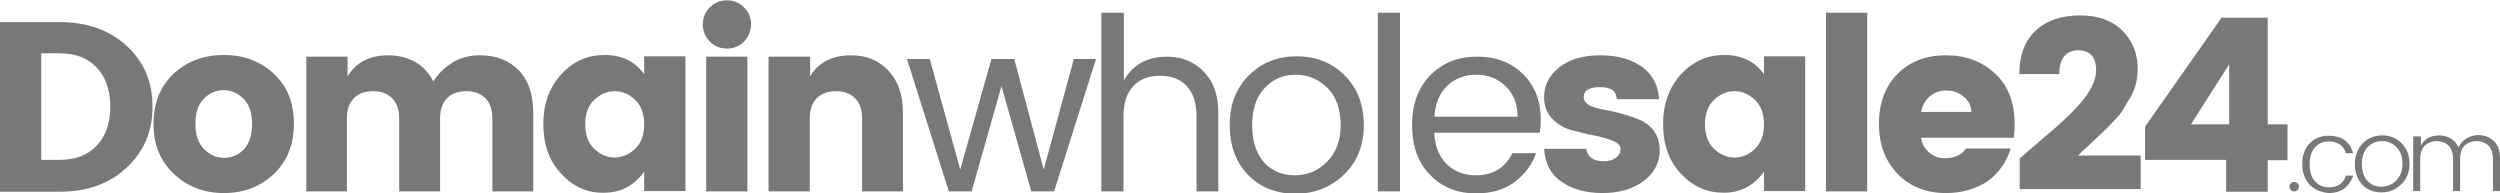<?xml version="1.0" encoding="utf-8"?>
<!-- Generator: Adobe Illustrator 22.1.0, SVG Export Plug-In . SVG Version: 6.00 Build 0)  -->
<svg version="1.1" id="logo" xmlns="http://www.w3.org/2000/svg" xmlns:xlink="http://www.w3.org/1999/xlink" x="0px" y="0px"
	 viewBox="0 0 745.9 57.7" style="enable-background:new 0 0 745.9 57.7;" xml:space="preserve">
<style type="text/css">
	.st0{fill:#787878;}
	.st1{fill:#787878;}
</style>
<g id="DailyIsland.com">
	<g>
		<path class="st0" d="M17.8,6.6c8.1,0,14.7,2.3,19.9,7c5.2,4.7,7.8,10.8,7.8,18.2c0,7.5-2.6,13.5-7.8,18.3s-11.8,7.1-19.9,7.1H0
			V6.6H17.8z M12.3,47.7h5.5c4.7,0,8.4-1.4,11.1-4.3c2.7-2.9,4-6.7,4-11.6c0-4.8-1.3-8.7-4-11.6c-2.7-2.9-6.4-4.3-11.1-4.3h-5.5
			V47.7z"/>
		<path class="st0" d="M51.9,51.9c-4.1-3.8-6.1-8.8-6.1-15c0-6.2,2-11.1,6-14.9c4-3.7,9-5.6,15-5.6c6,0,10.9,1.9,14.9,5.6
			c4,3.7,6,8.7,6,14.9c0,6.2-2,11.2-6,15c-4,3.8-9,5.7-14.9,5.7C60.9,57.6,55.9,55.7,51.9,51.9z M72.8,44.5c1.6-1.7,2.4-4.2,2.4-7.5
			c0-3.3-0.8-5.7-2.5-7.5c-1.7-1.7-3.7-2.6-6-2.6c-2.3,0-4.3,0.9-5.9,2.6c-1.7,1.7-2.5,4.2-2.5,7.5c0,3.3,0.9,5.8,2.6,7.5
			c1.7,1.7,3.7,2.6,6,2.6C69.2,47.1,71.2,46.2,72.8,44.5z"/>
		<path class="st0" d="M103.7,16.9v5.9c2.5-4.2,6.6-6.3,12.2-6.3c3,0,5.6,0.7,8,2c2.3,1.3,4.1,3.3,5.4,5.8c1.5-2.4,3.4-4.2,5.8-5.7
			c2.4-1.4,5-2.1,8-2.1c4.9,0,8.8,1.5,11.7,4.5c2.9,3,4.3,7.2,4.3,12.6v23.5h-12.2V35.3c0-2.6-0.7-4.6-2.1-6
			c-1.4-1.4-3.3-2.1-5.7-2.1c-2.4,0-4.3,0.7-5.7,2.1c-1.4,1.4-2.1,3.4-2.1,6v21.8h-12.2V35.3c0-2.6-0.7-4.6-2.1-6
			c-1.4-1.4-3.3-2.1-5.7-2.1c-2.4,0-4.3,0.7-5.7,2.1c-1.4,1.4-2.1,3.4-2.1,6v21.8H91.4V16.9H103.7z"/>
		<path class="st0" d="M167.4,51.8c-3.6-3.8-5.3-8.8-5.3-14.8c0-6,1.8-10.9,5.3-14.8c3.6-3.9,7.9-5.8,13-5.8s9,1.9,11.8,5.7v-5.3
			h12.3v40.2h-12.3v-5.8c-3,4.2-7,6.3-12,6.3C175.2,57.6,171,55.7,167.4,51.8z M189.5,44.4c1.8-1.7,2.7-4.2,2.7-7.3
			s-0.9-5.6-2.7-7.3c-1.8-1.7-3.8-2.6-6.1-2.6c-2.3,0-4.3,0.9-6.1,2.6c-1.8,1.7-2.7,4.2-2.7,7.3s0.9,5.6,2.7,7.3
			c1.8,1.7,3.8,2.6,6.1,2.6C185.7,46.9,187.7,46.1,189.5,44.4z"/>
		<path class="st0" d="M222,12.4c-1.4,1.4-3.1,2.1-5.1,2.1c-2,0-3.7-0.7-5.1-2.1c-1.4-1.4-2.1-3.1-2.1-5.1c0-2,0.7-3.8,2.1-5.1
			c1.4-1.4,3.1-2.1,5.1-2.1c2,0,3.7,0.7,5.1,2.1c1.4,1.4,2.1,3.1,2.1,5.1C224,9.3,223.3,11,222,12.4z M210.7,57.1V16.9H223v40.2
			H210.7z"/>
		<path class="st0" d="M241.7,16.9v5.9c2.5-4.2,6.6-6.3,12.2-6.3c4.6,0,8.3,1.5,11.2,4.6c2.9,3.1,4.3,7.2,4.3,12.5v23.5h-12.2V35.3
			c0-2.6-0.7-4.6-2.1-6c-1.4-1.4-3.3-2.1-5.7-2.1c-2.4,0-4.3,0.7-5.7,2.1c-1.4,1.4-2.1,3.4-2.1,6v21.8h-12.3V16.9H241.7z"/>
		<path class="st1" d="M320.4,17.6h6.6l-12.5,39.5h-6.8l-8.9-31.4l-8.9,31.4h-6.8l-12.5-39.5h6.8l9.1,33l9.3-33h6.8l8.8,33
			L320.4,17.6z"/>
		<path class="st1" d="M335.3,3.8V24c2.7-4.7,7-7.1,12.9-7.1c4.4,0,8,1.5,10.9,4.4c2.9,2.9,4.4,7,4.4,12.4v23.4h-6.5V34.8
			c0-4-1-7-2.9-9.1c-1.9-2.1-4.6-3.1-8-3.1s-6,1-8,3.1c-1.9,2.1-2.9,5.1-2.9,9.1v22.3h-6.6V3.8H335.3z"/>
		<path class="st1" d="M372.3,52.1c-3.6-3.7-5.4-8.7-5.4-14.8c0-6.1,1.9-11,5.7-14.8c3.8-3.8,8.5-5.7,14.3-5.7
			c5.7,0,10.5,1.9,14.3,5.7c3.8,3.8,5.7,8.7,5.7,14.8c0,6.1-2,11-5.9,14.8c-4,3.8-8.8,5.7-14.5,5.7S375.9,55.9,372.3,52.1z
			 M386.3,52.3c3.7,0,6.9-1.3,9.6-4S400,42,400,37.3c0-4.7-1.3-8.4-3.9-11c-2.6-2.6-5.7-4-9.5-4s-6.8,1.3-9.3,4
			c-2.5,2.6-3.7,6.3-3.7,11.1c0,4.7,1.2,8.4,3.6,11.1C379.5,51,382.6,52.3,386.3,52.3z"/>
		<path class="st1" d="M411.1,57.1V3.8h6.6v53.3H411.1z"/>
		<path class="st1" d="M440.4,57.7c-5.7,0-10.3-1.9-13.8-5.6c-3.6-3.7-5.3-8.7-5.3-14.8c0-6.1,1.8-11.1,5.4-14.8
			c3.6-3.7,8.3-5.6,14-5.6c5.7,0,10.3,1.8,13.8,5.3c3.5,3.5,5.2,8,5.2,13.5c0,1.4-0.1,2.7-0.3,3.9h-31.5c0.2,3.9,1.4,7,3.7,9.3
			c2.3,2.3,5.2,3.4,8.7,3.4c2.7,0,5-0.6,6.8-1.8c1.8-1.2,3.2-2.8,4.1-4.8h7.1c-1.2,3.5-3.4,6.3-6.4,8.6
			C448.8,56.6,445,57.7,440.4,57.7z M449.2,25.7c-2.4-2.3-5.3-3.4-8.7-3.4c-3.5,0-6.4,1.1-8.7,3.3c-2.3,2.2-3.6,5.3-3.8,9.2h24.8
			C452.8,31.1,451.6,28,449.2,25.7z"/>
		<path class="st0" d="M460.7,29c0-3.6,1.5-6.5,4.5-8.9c3-2.4,7.1-3.6,12.3-3.6c5.2,0,9.3,1.2,12.5,3.5c3.2,2.4,4.8,5.6,5,9.6h-12.6
			c-0.1-1.4-0.6-2.3-1.4-2.8c-0.8-0.5-2-0.8-3.7-0.8c-3.2,0-4.8,1-4.8,3c0,1.8,2,3,5.9,3.7c4,0.7,7.6,1.7,10.9,3.1
			c1.7,0.7,3.1,1.8,4.2,3.3c1.1,1.6,1.7,3.5,1.7,5.7c0,3.7-1.6,6.8-4.8,9.2s-7.3,3.6-12.2,3.6c-4.9,0-9-1.1-12.2-3.3
			c-3.3-2.2-5-5.5-5.3-9.9h12.6c0.3,2.4,2.1,3.7,5.2,3.7c1.4,0,2.6-0.3,3.6-1c0.9-0.7,1.4-1.5,1.4-2.6c0-1.1-0.8-1.9-2.3-2.5
			c-1.6-0.6-3.4-1.2-5.7-1.6c-2.2-0.4-4.4-1-6.7-1.6c-2.2-0.6-4.1-1.8-5.7-3.4C461.5,33.7,460.7,31.6,460.7,29z"/>
		<path class="st0" d="M501.5,51.8c-3.6-3.8-5.3-8.8-5.3-14.8c0-6,1.8-10.9,5.3-14.8c3.6-3.9,7.9-5.8,13-5.8c5.1,0,9,1.9,11.8,5.7
			v-5.3h12.3v40.2h-12.3v-5.8c-3,4.2-7,6.3-12,6.3S505.1,55.7,501.5,51.8z M523.6,44.4c1.8-1.7,2.7-4.2,2.7-7.3s-0.9-5.6-2.7-7.3
			c-1.8-1.7-3.8-2.6-6.1-2.6s-4.3,0.9-6.1,2.6c-1.8,1.7-2.7,4.2-2.7,7.3s0.9,5.6,2.7,7.3c1.8,1.7,3.8,2.6,6.1,2.6
			S521.9,46.1,523.6,44.4z"/>
		<path class="st0" d="M544.8,57.1V3.8h12.3v53.3H544.8z"/>
		<path class="st0" d="M580.6,57.6c-5.9,0-10.7-1.9-14.4-5.7c-3.7-3.8-5.6-8.8-5.6-15c0-6.2,1.9-11.2,5.6-14.9
			c3.7-3.7,8.5-5.5,14.4-5.5c5.9,0,10.8,1.8,14.7,5.5c3.9,3.6,5.8,8.7,5.8,15.2c0,1.4-0.1,2.7-0.3,3.9h-27.6c0.2,1.8,1,3.2,2.4,4.4
			c1.3,1.1,2.8,1.7,4.4,1.7c1.6,0,2.7-0.2,3.5-0.5c0.8-0.3,1.3-0.6,1.7-0.9c0.4-0.3,0.8-0.8,1.4-1.5h13.3c-1.2,4-3.5,7.3-6.9,9.8
			C589.4,56.4,585.3,57.6,580.6,57.6z M585.8,28.8c-1.4-1.2-3.1-1.8-5.1-1.8c-2,0-3.6,0.6-5,1.8c-1.3,1.2-2.2,2.7-2.5,4.6h15
			C588.1,31.5,587.3,29.9,585.8,28.8z"/>
		<path class="st0" d="M602.6,56.4v-9.1c1.3-1.2,3.1-2.7,5.5-4.8c2.4-2,4.2-3.6,5.5-4.7c1.3-1.1,2.8-2.5,4.5-4.2
			c1.7-1.7,3-3.2,3.9-4.4c2.3-3.1,3.4-5.8,3.4-8.1c0-4.1-1.8-6.1-5.4-6.1c-1.7,0-3.1,0.6-4.1,1.8s-1.5,3-1.5,5.3h-11.9
			c0-5.8,1.7-10.1,5-13.1c3.3-3,7.7-4.4,13.1-4.4c5.4,0,9.6,1.5,12.7,4.6c3,3.1,4.5,6.8,4.5,11.2c0,3.3-0.7,6.2-2.2,8.7
			c-0.9,1.4-1.6,2.7-2.2,3.7c-0.6,1-1.7,2.3-3.1,3.7c-1.4,1.5-2.5,2.6-3.2,3.2c-0.7,0.7-1.9,1.8-3.7,3.5c-1.8,1.6-2.9,2.7-3.4,3.2
			h18.7v10H602.6z"/>
		<path class="st0" d="M664.2,57.1v-9.4H640v-9.9l22.8-32.5h13.8v31.8h5.9v10.7h-5.9v9.4H664.2z M665.1,37.1V19.2l-11.4,17.9H665.1z
			"/>
		<path class="st1" d="M685.5,56.7c-0.3,0.3-0.6,0.4-1,0.4c-0.4,0-0.7-0.1-1-0.4s-0.4-0.6-0.4-1s0.1-0.7,0.4-1s0.6-0.4,1-0.4
			c0.4,0,0.7,0.1,1,0.4c0.3,0.3,0.4,0.6,0.4,1S685.8,56.4,685.5,56.7z"/>
		<path class="st1" d="M689.1,55.1c-1.5-1.6-2.2-3.6-2.2-6.2c0-2.5,0.7-4.6,2.2-6.1c1.5-1.6,3.4-2.3,5.7-2.3c3.8,0,6.3,1.7,7.3,5.2
			h-2.2c-0.3-1.1-0.9-2-1.8-2.6s-2-0.9-3.3-0.9c-1.7,0-3.1,0.6-4.1,1.8c-1.1,1.2-1.6,2.9-1.6,5c0,2.2,0.5,3.9,1.6,5.1
			c1.1,1.2,2.4,1.8,4.1,1.8c1.3,0,2.4-0.3,3.3-0.9s1.5-1.5,1.8-2.6h2.2c-0.5,1.6-1.4,2.8-2.6,3.8c-1.2,0.9-2.8,1.4-4.7,1.4
			C692.5,57.4,690.6,56.6,689.1,55.1z"/>
		<path class="st1" d="M710.5,57.4c-2.3,0-4.3-0.8-5.7-2.3s-2.2-3.6-2.2-6.1s0.8-4.6,2.3-6.2c1.6-1.6,3.5-2.4,5.9-2.4
			c2.3,0,4.3,0.8,5.8,2.4c1.6,1.6,2.3,3.6,2.3,6.1s-0.8,4.6-2.5,6.1C714.8,56.6,712.8,57.4,710.5,57.4z M710.5,55.7
			c1.7,0,3.2-0.6,4.4-1.8s1.9-2.9,1.9-5c0-2.1-0.6-3.8-1.8-5c-1.2-1.2-2.6-1.8-4.3-1.8s-3.1,0.6-4.3,1.8c-1.1,1.2-1.7,2.9-1.7,5
			c0,2.1,0.5,3.8,1.6,5C707.4,55.1,708.8,55.7,710.5,55.7z"/>
		<path class="st1" d="M722.3,40.7v2.7c1.1-2,2.9-3,5.4-3c1.3,0,2.5,0.3,3.5,0.9s1.8,1.5,2.3,2.7c0.6-1.2,1.4-2.1,2.4-2.7
			s2.3-1,3.6-1c1.8,0,3.3,0.6,4.6,1.8c1.2,1.2,1.8,2.9,1.8,5.1v9.8h-2.1v-9.4c0-1.8-0.4-3.2-1.3-4.1c-0.9-0.9-2.1-1.4-3.6-1.4
			c-1.5,0-2.7,0.5-3.6,1.4s-1.3,2.3-1.3,4.1v9.4h-2.1v-9.4c0-1.8-0.4-3.2-1.3-4.1s-2.1-1.4-3.6-1.4c-1.5,0-2.7,0.5-3.6,1.4
			s-1.3,2.3-1.3,4.1v9.4h-2.1V40.7H722.3z"/>
	</g>
</g>
</svg>
